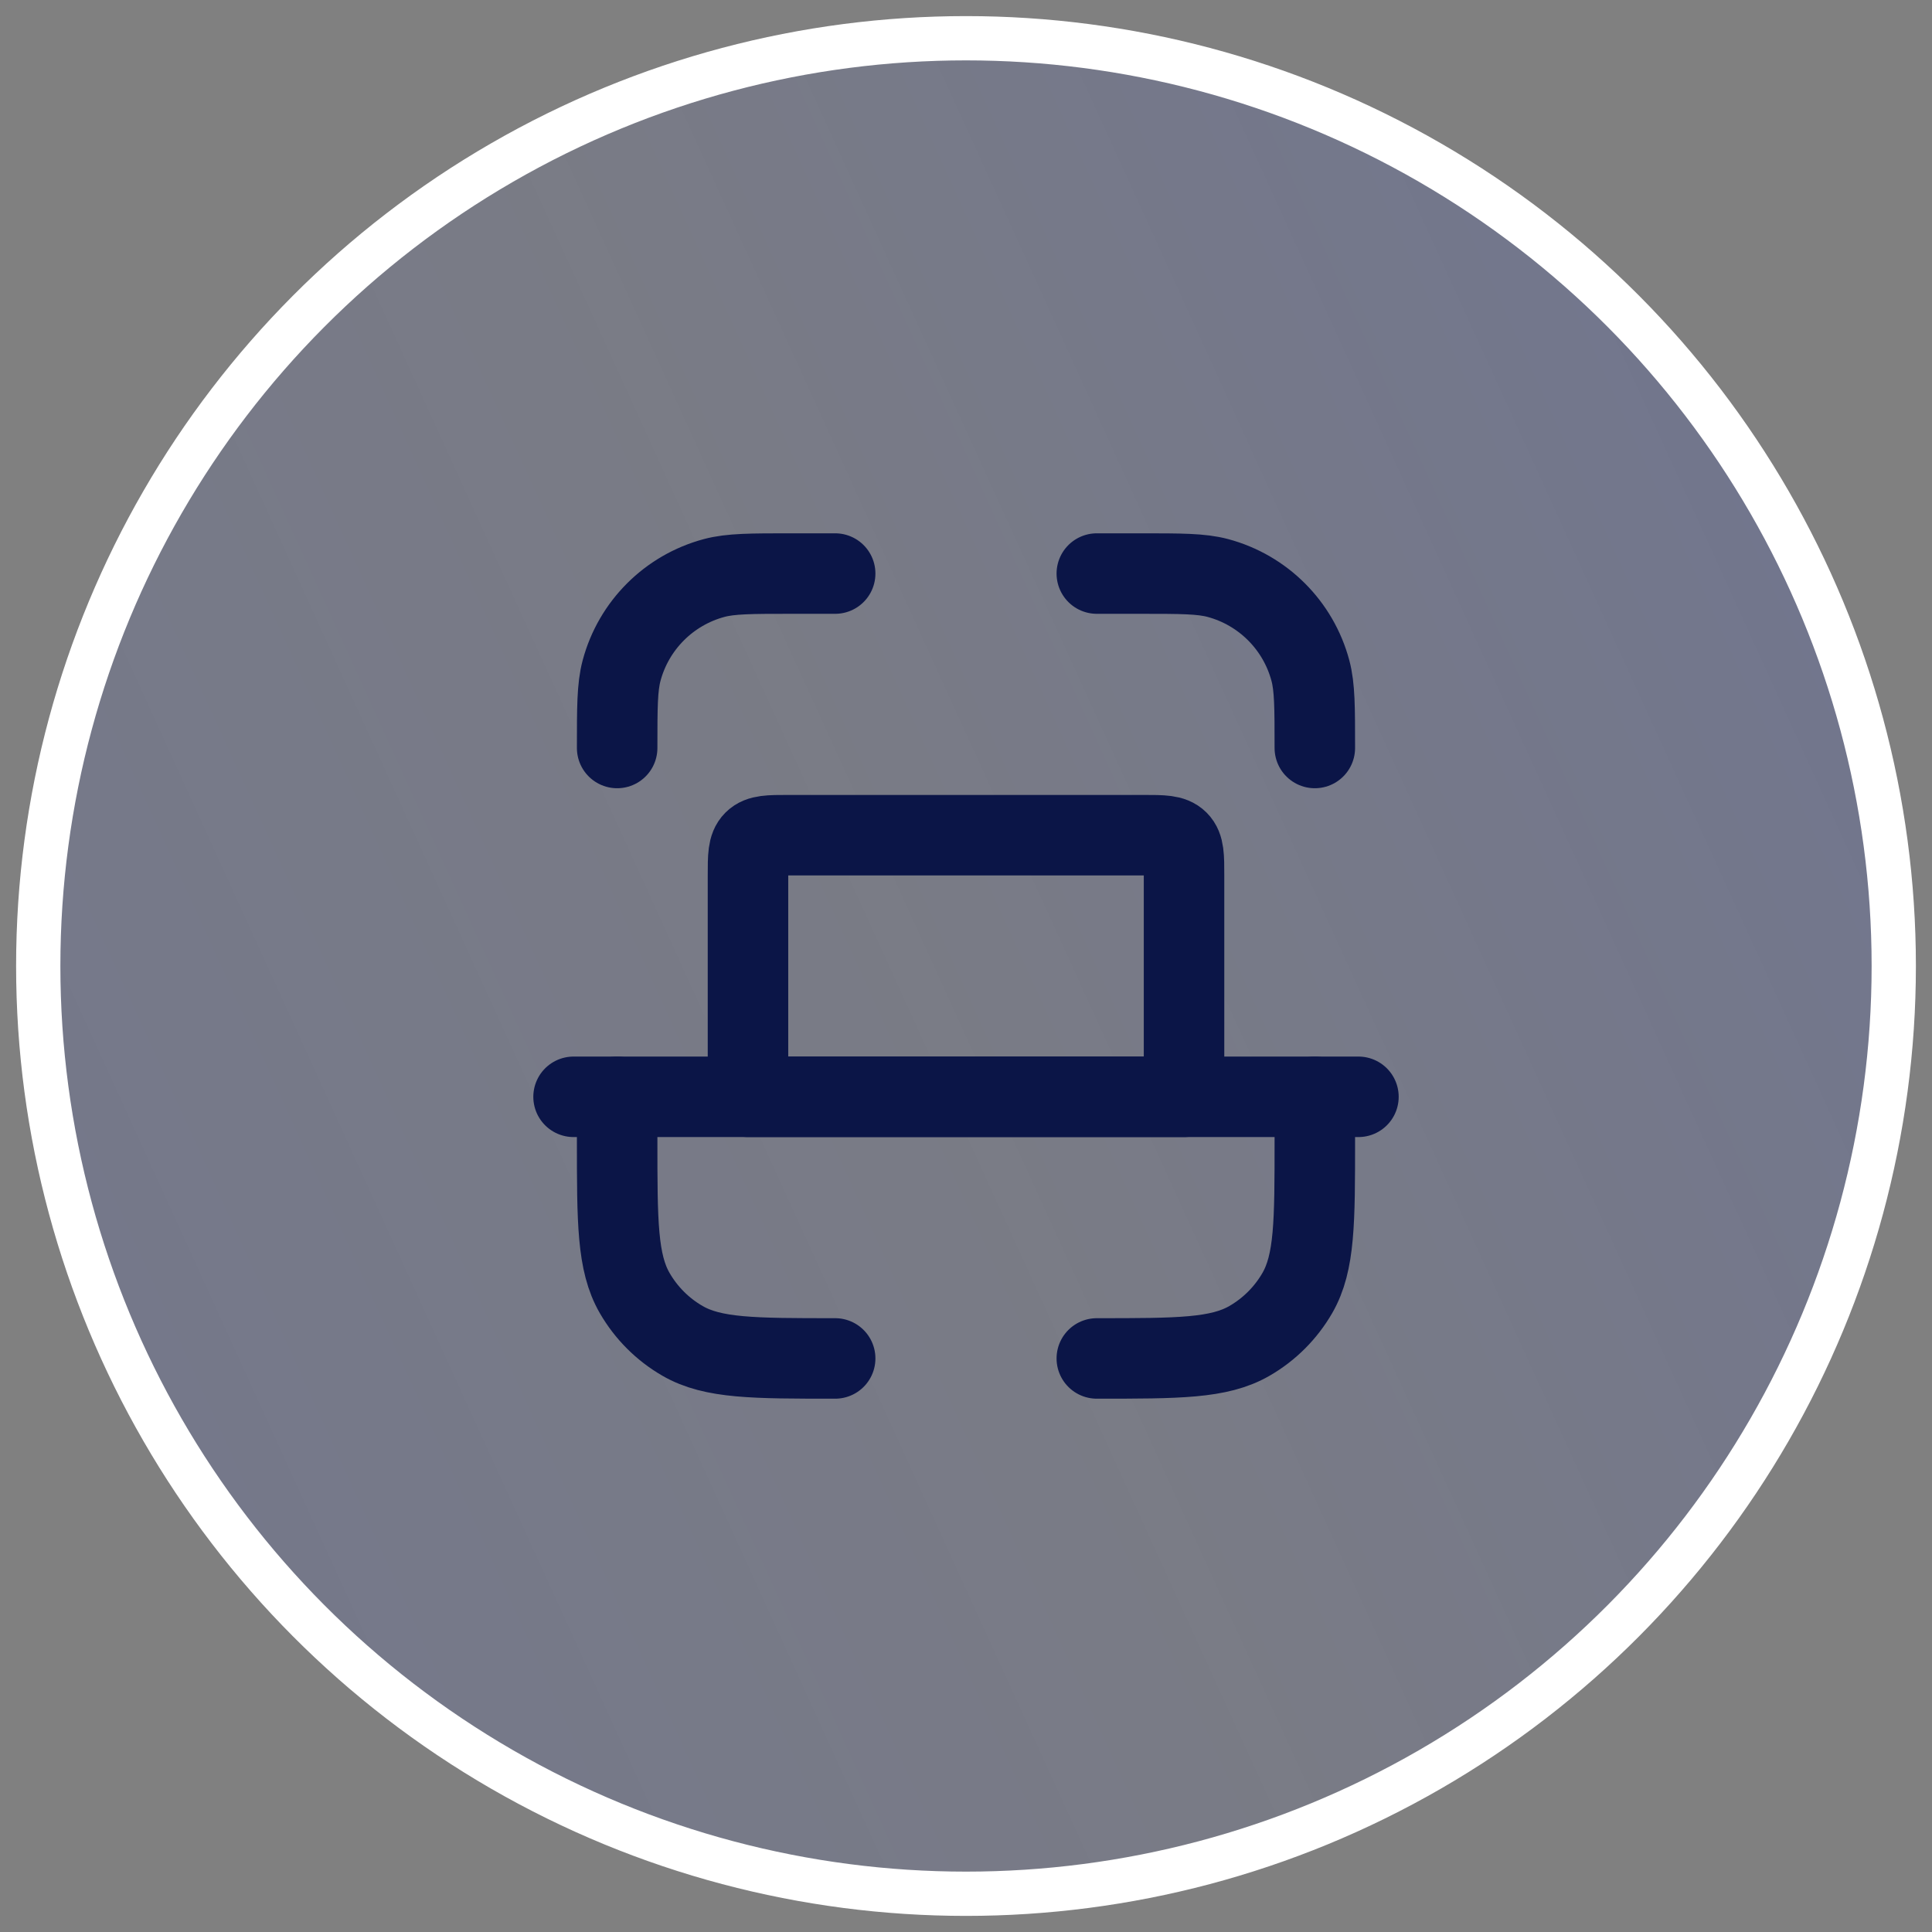 <svg width="96" height="96" viewBox="0 0 96 96" fill="none" xmlns="http://www.w3.org/2000/svg">
<rect x="0" y="0" width="96" height="96" fill="#808080" stroke="none"/>
<circle cx="48" cy="48" r="46.1" fill="url(#paint0_linear_2093_168)" fill-opacity="0.24" stroke="white" stroke-width="2.2"/>
<path d="M41.499 28.5H39.333C37.318 28.5 36.31 28.5 35.484 28.721C33.241 29.323 31.488 31.075 30.887 33.318C30.666 34.144 30.666 35.152 30.666 37.167" stroke="#0B1547" stroke-width="4" stroke-linecap="round" stroke-linejoin="round"/>
<path d="M54.5 28.5H56.667C58.682 28.5 59.689 28.5 60.516 28.721C62.759 29.323 64.511 31.075 65.112 33.318C65.333 34.144 65.333 35.152 65.333 37.167" stroke="#0B1547" stroke-width="4" stroke-linecap="round" stroke-linejoin="round"/>
<path d="M65.333 54.5V56.667C65.333 60.717 65.333 62.742 64.463 64.25C63.892 65.238 63.072 66.059 62.083 66.629C60.575 67.5 58.55 67.5 54.5 67.5" stroke="#0B1547" stroke-width="4" stroke-linecap="round" stroke-linejoin="round"/>
<path d="M30.666 54.5V56.667C30.666 60.717 30.666 62.742 31.537 64.25C32.107 65.238 32.928 66.059 33.916 66.629C35.424 67.5 37.449 67.5 41.499 67.5" stroke="#0B1547" stroke-width="4" stroke-linecap="round" stroke-linejoin="round"/>
<path d="M28.5 54.5H67.5" stroke="#0B1547" stroke-width="4" stroke-linecap="round" stroke-linejoin="round"/>
<path d="M37.167 43.5L37.167 54.5L58.834 54.5L58.834 43.5C58.834 42.557 58.834 42.086 58.541 41.793C58.248 41.5 57.777 41.5 56.834 41.5L39.167 41.5C38.224 41.5 37.753 41.5 37.46 41.793C37.167 42.086 37.167 42.557 37.167 43.5Z" stroke="#0B1547" stroke-width="4" stroke-linecap="round" stroke-linejoin="round"/>
<defs>
<linearGradient id="paint0_linear_2093_168" x1="3" y1="93" x2="107.369" y2="45.416" gradientUnits="userSpaceOnUse">
<stop stop-color="#0027F9" stop-opacity="0.4"/>
<stop offset="0.5" stop-color="#0027F9" stop-opacity="0.2"/>
<stop offset="1" stop-color="#0027F9" stop-opacity="0.5"/>
</linearGradient>
</defs>
</svg>
